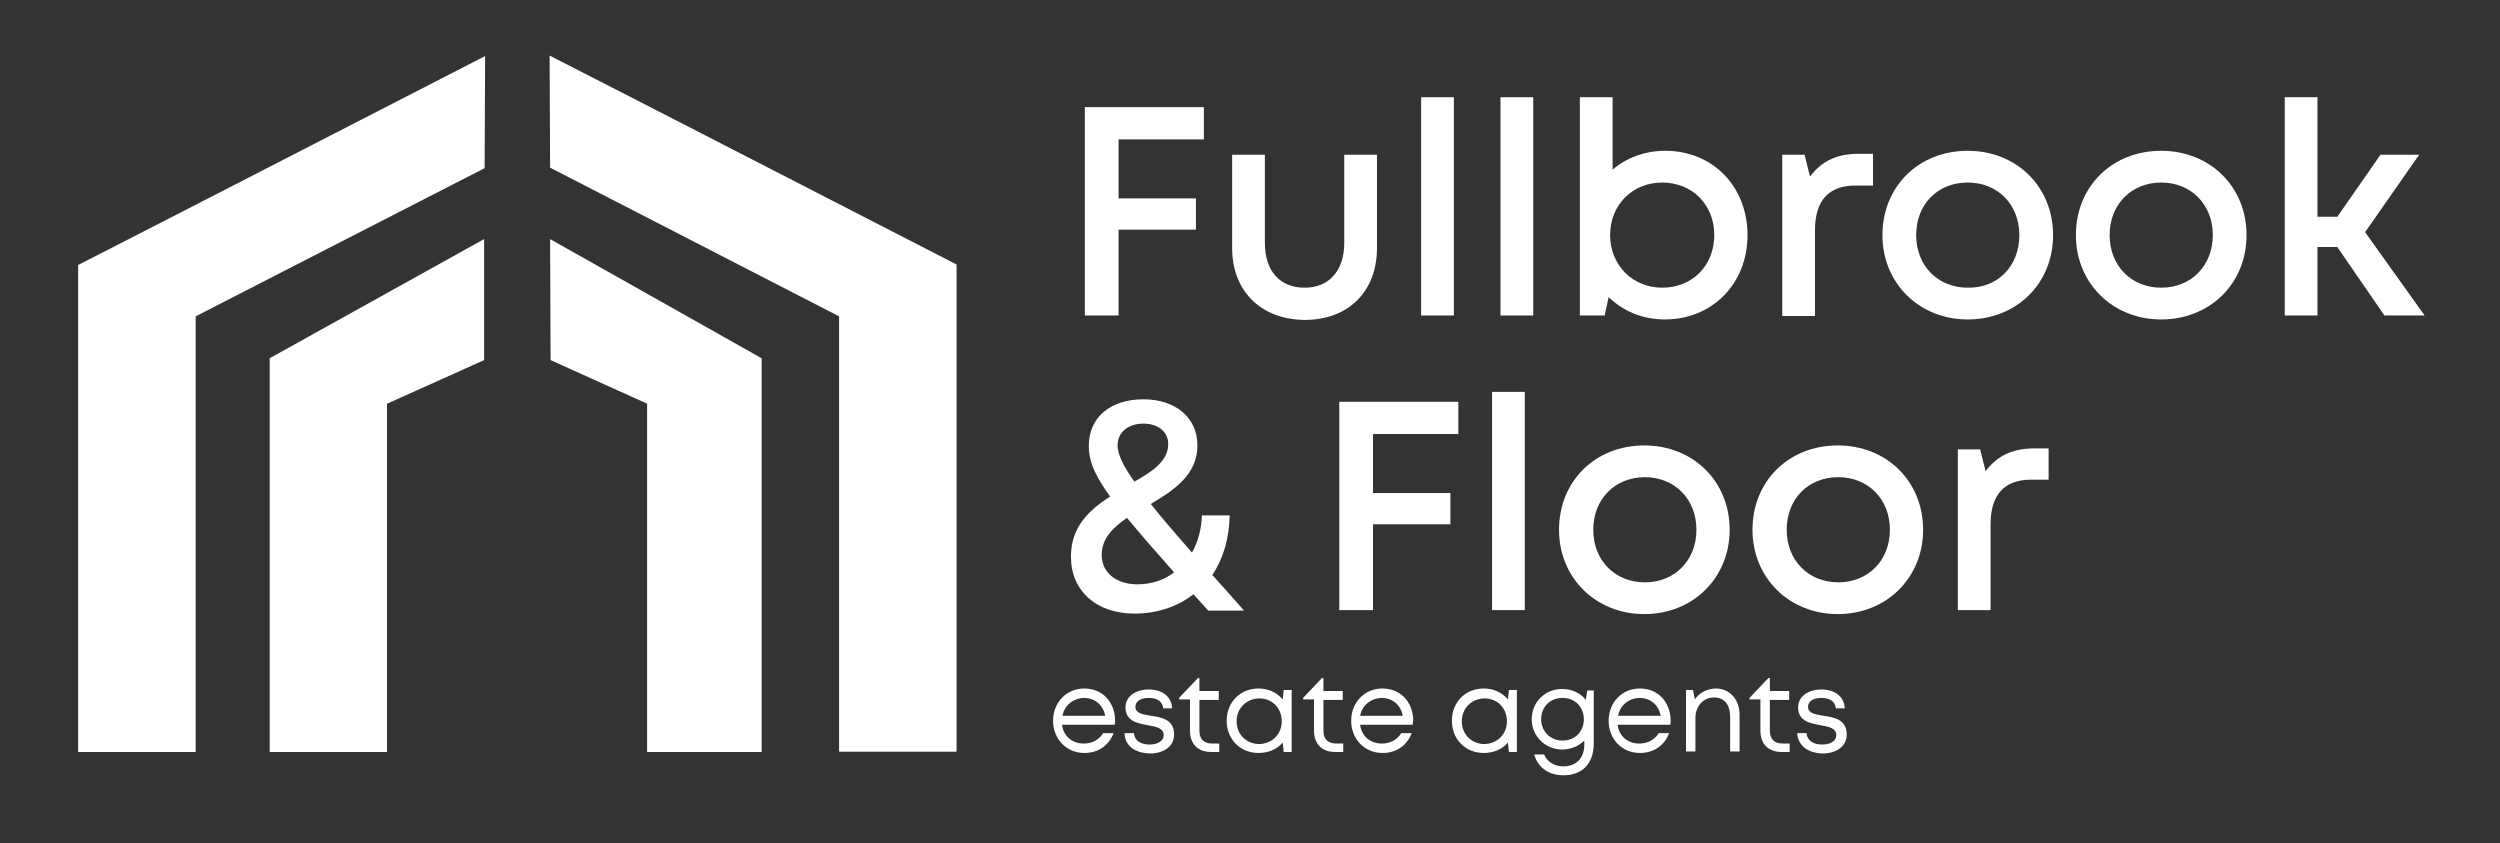<?xml version="1.0" encoding="UTF-8"?> <svg xmlns="http://www.w3.org/2000/svg" width="504" height="170" viewBox="0 0 504 170" fill="none"><rect x="0" y="0" width="504" height="170" fill="#333333" stroke="none"/><path fill-rule="evenodd" clip-rule="evenodd" d="M169.2 63.8V151.5H192.8C192.8 132.1 192.8 68.8 192.8 53.3C165.5 39.3 138.2 25.2 110.8 11.2L110.9 33.8L169.2 63.8Z" fill="white"></path><path fill-rule="evenodd" clip-rule="evenodd" d="M169.2 63.8V151.5H192.8C192.8 132.1 192.8 68.8 192.8 53.3" fill="white"></path><path fill-rule="evenodd" clip-rule="evenodd" d="M130.499 81.4V151.6H153.499V72.2L110.899 48.2L110.999 72.6L130.499 81.4Z" fill="white"></path><path fill-rule="evenodd" clip-rule="evenodd" d="M130.5 81.4V151.6H153.5V72.2" fill="white"></path><path fill-rule="evenodd" clip-rule="evenodd" d="M77.999 151.6V81.4L97.599 72.6V48.2L54.399 72.2V151.6H77.999Z" fill="white"></path><path fill-rule="evenodd" clip-rule="evenodd" d="M54.399 72.2V151.6H77.999V81.4" fill="white"></path><path fill-rule="evenodd" clip-rule="evenodd" d="M39.4 151.6V63.8L54.4 56.1L97.7 33.9L97.8 11.3C70.5 25.3 43.2 39.4 15.8 53.4V151.6H39.4Z" fill="white"></path><path fill-rule="evenodd" clip-rule="evenodd" d="M15.8 53.4V151.6H39.4V63.8" fill="white"></path><path d="M225.5 28.1V40H241.1V46.3H225.5V63.6H218.7V21.6H242.7V28.1H225.5V28.1Z" fill="white"></path><path d="M248.4 50V31.2H255V49C255 54.6 258 58 263 58C268 58 271 54.5 271 49V31.2H277.6V50C277.6 58.7 271.9 64.5 263 64.5C254.2 64.4 248.4 58.7 248.4 50Z" fill="white"></path><path d="M286.5 19.6H293.1V63.6H286.5V19.6Z" fill="white"></path><path d="M302.5 19.6H309.1V63.6H302.5V19.6Z" fill="white"></path><path d="M352.3 47.4C352.3 57.1 345.3 64.4 335.6 64.4C331.1 64.4 327.2 62.7 324.3 59.9L323.5 63.6H318.5V19.6H325.1V34.2C327.9 31.8 331.6 30.4 335.7 30.4C345.4 30.4 352.3 37.7 352.3 47.4ZM345.6 47.4C345.6 41.3 341.2 36.8 335.1 36.8C329 36.8 324.6 41.4 324.6 47.4C324.6 53.4 329.1 58 335.1 58C341.2 58 345.6 53.5 345.6 47.4Z" fill="white"></path><path d="M377.601 31.1V37.4H374.101C368.601 37.4 365.901 40.5 365.901 46.4V63.7H359.301V31.2H363.801L364.901 35.6C367.201 32.5 370.301 31 374.701 31H377.601V31.1Z" fill="white"></path><path d="M396.7 64.4C386.9 64.4 379.5 57.1 379.5 47.4C379.5 37.6 386.8 30.4 396.7 30.4C406.5 30.4 413.9 37.6 413.9 47.4C413.9 57.2 406.5 64.4 396.7 64.4ZM407.1 47.4C407.1 41.2 402.7 36.8 396.7 36.8C390.6 36.8 386.3 41.2 386.3 47.4C386.3 53.6 390.7 58 396.7 58C402.8 58.1 407.1 53.6 407.1 47.4Z" fill="white"></path><path d="M435.7 64.4C425.9 64.4 418.5 57.1 418.5 47.4C418.5 37.6 425.8 30.4 435.7 30.4C445.5 30.4 452.9 37.6 452.9 47.4C452.9 57.2 445.5 64.4 435.7 64.4ZM446.1 47.4C446.1 41.2 441.7 36.8 435.7 36.8C429.7 36.8 425.3 41.2 425.3 47.4C425.3 53.6 429.7 58 435.7 58C441.7 58 446.1 53.6 446.1 47.4Z" fill="white"></path><path d="M471.201 49.8H467.201V63.6H460.601V19.6H467.201V43.7H471.201L479.901 31.2H487.701L476.801 46.8L488.801 63.6H480.701L471.201 49.8Z" fill="white"></path><path d="M243.5 123C242.5 121.9 241.5 120.8 240.6 119.8C237.4 122.3 233.3 123.7 228.7 123.7C221 123.7 215.9 119.1 215.9 112.2C215.9 106.2 219.6 102.8 223.8 100.1C220.4 95.4 219.5 92.7 219.5 89.9C219.5 84.1 223.9 80.5 230.5 80.5C237 80.5 241.4 84.2 241.4 89.8C241.4 95.7 236.7 98.8 232 101.6C234.2 104.4 237 107.6 240.3 111.4C241.5 109.3 242.2 106.8 242.3 103.9H247.9C247.8 108.6 246.6 112.7 244.4 115.9C246.4 118.1 248.5 120.5 250.8 123.1H243.5V123ZM236.7 115.4C232.7 110.9 229.6 107.3 227.2 104.4C224.3 106.4 222.1 108.6 222.1 111.9C222.1 115.4 225 117.8 229.3 117.8C232 117.8 234.6 117 236.7 115.4ZM230.5 85.4C227.4 85.4 225.3 87.2 225.3 89.8C225.3 91.5 226.4 93.9 228.7 97.1C232.4 95 235.5 92.9 235.5 89.6C235.6 87.1 233.5 85.4 230.5 85.4Z" fill="white"></path><path d="M276.8 87.5V99.4H292.4V105.7H276.8V123H270V81H294V87.5H276.8Z" fill="white"></path><path d="M300.801 79H307.401V123H300.801V79Z" fill="white"></path><path d="M331.501 123.8C321.701 123.8 314.301 116.5 314.301 106.8C314.301 97 321.601 89.8 331.501 89.8C341.301 89.8 348.701 97 348.701 106.8C348.701 116.5 341.301 123.8 331.501 123.8ZM342.001 106.8C342.001 100.6 337.601 96.2 331.601 96.2C325.601 96.2 321.201 100.6 321.201 106.8C321.201 113 325.601 117.4 331.601 117.4C337.601 117.4 342.001 113 342.001 106.8Z" fill="white"></path><path d="M370.501 123.8C360.701 123.8 353.301 116.5 353.301 106.8C353.301 97 360.601 89.8 370.501 89.8C380.301 89.8 387.701 97 387.701 106.8C387.701 116.5 380.301 123.8 370.501 123.8ZM381.001 106.8C381.001 100.6 376.601 96.2 370.601 96.2C364.501 96.2 360.201 100.6 360.201 106.8C360.201 113 364.601 117.4 370.601 117.4C376.601 117.4 381.001 113 381.001 106.8Z" fill="white"></path><path d="M413 90.4V96.7H409.5C404 96.7 401.3 99.8 401.3 105.7V123H394.7V90.6H399.2L400.3 95C402.6 91.9 405.7 90.4 410.1 90.4H413Z" fill="white"></path><path d="M224.7 146.1H214.1C214.4 148.4 216.1 149.9 218.5 149.9C220.2 149.9 221.6 149.1 222.4 147.8H224.5C223.5 150.4 221.3 151.8 218.6 151.8C215 151.8 212.3 149 212.3 145.3C212.3 141.6 215 138.8 218.6 138.8C222.4 138.8 224.8 141.7 224.8 145.3C224.8 145.7 224.8 145.9 224.7 146.1ZM214.2 144.3H222.8C222.4 142.1 220.7 140.7 218.5 140.7C216.3 140.8 214.6 142.2 214.2 144.3Z" fill="white"></path><path d="M226.7 147.8H228.6C228.7 149.3 230 150.1 231.7 150.1C233.4 150.1 234.6 149.4 234.6 148.2C234.6 146.8 233.1 146.5 231.4 146.2C229.3 145.8 226.9 145.4 226.9 142.6C226.9 140.5 228.8 139 231.6 139C234.4 139 236.2 140.5 236.3 142.8H234.5C234.4 141.5 233.4 140.7 231.6 140.7C229.9 140.7 228.9 141.4 228.9 142.5C228.9 143.8 230.3 144 232 144.3C234.1 144.6 236.7 145 236.7 148.1C236.7 150.4 234.7 151.9 231.8 151.9C228.7 151.8 226.8 150.3 226.7 147.8Z" fill="white"></path><path d="M245.8 149.8V151.6H244.2C241.5 151.6 239.9 150 239.9 147.3V141H237.7V140.7L241.5 136.7H241.8V139.3H245.7V141.1H241.8V147.3C241.8 149 242.7 149.9 244.4 149.9H245.8V149.8Z" fill="white"></path><path d="M260.4 139.2V151.6H258.8L258.6 149.7C257.5 151 255.8 151.8 253.7 151.8C250 151.8 247.3 149 247.3 145.3C247.3 141.6 250 138.8 253.7 138.8C255.7 138.8 257.4 139.6 258.6 141L258.8 139.1H260.4V139.2ZM258.4 145.4C258.4 142.8 256.5 140.8 253.9 140.8C251.3 140.8 249.3 142.8 249.3 145.4C249.3 148 251.2 150 253.9 150C256.5 149.9 258.4 148 258.4 145.4Z" fill="white"></path><path d="M270.8 149.8V151.6H269.2C266.5 151.6 264.9 150 264.9 147.3V141H262.7V140.7L266.5 136.7H266.8V139.3H270.7V141.1H266.8V147.3C266.8 149 267.7 149.9 269.4 149.9H270.8V149.8Z" fill="white"></path><path d="M284.799 146.1H274.199C274.499 148.4 276.199 149.9 278.599 149.9C280.299 149.9 281.699 149.1 282.499 147.8H284.599C283.599 150.4 281.399 151.8 278.699 151.8C275.099 151.8 272.399 149 272.399 145.3C272.399 141.6 275.099 138.8 278.699 138.8C282.499 138.8 284.899 141.7 284.899 145.3C284.799 145.7 284.799 145.9 284.799 146.1ZM274.199 144.3H282.799C282.399 142.1 280.699 140.7 278.499 140.7C276.299 140.8 274.599 142.2 274.199 144.3Z" fill="white"></path><path d="M305.8 139.2V151.6H304.2L304 149.7C302.9 151 301.2 151.8 299.1 151.8C295.4 151.8 292.7 149 292.7 145.3C292.7 141.6 295.4 138.8 299.1 138.8C301.1 138.8 302.8 139.6 304 141L304.2 139.1H305.8V139.2ZM303.8 145.4C303.8 142.8 301.9 140.8 299.3 140.8C296.7 140.8 294.7 142.8 294.7 145.4C294.7 148 296.6 150 299.3 150C301.9 149.9 303.8 148 303.8 145.4Z" fill="white"></path><path d="M321.3 139.2V149.9C321.3 153.9 319 156.3 315.2 156.3C312.2 156.3 310 154.7 309.3 152.1H311.3C311.9 153.6 313.4 154.5 315.2 154.5C317.7 154.5 319.4 152.9 319.4 150.1V149.3C318.3 150.4 316.7 151.1 314.9 151.1C311.5 151.1 308.8 148.4 308.8 145C308.8 141.5 311.5 138.9 314.9 138.9C316.9 138.9 318.6 139.7 319.7 141.1L320 139.2H321.3ZM319.3 145C319.3 142.5 317.5 140.7 315 140.7C312.5 140.7 310.7 142.5 310.7 145C310.7 147.4 312.5 149.3 315 149.3C317.5 149.3 319.3 147.5 319.3 145Z" fill="white"></path><path d="M336.7 146.1H326.1C326.4 148.4 328.1 149.9 330.5 149.9C332.2 149.9 333.6 149.1 334.4 147.8H336.5C335.5 150.4 333.3 151.8 330.6 151.8C327 151.8 324.3 149 324.3 145.3C324.3 141.6 327 138.8 330.6 138.8C334.4 138.8 336.8 141.7 336.8 145.3C336.8 145.7 336.8 145.9 336.7 146.1ZM326.2 144.3H334.8C334.4 142.1 332.7 140.7 330.5 140.7C328.3 140.8 326.6 142.2 326.2 144.3Z" fill="white"></path><path d="M350.699 144.1V151.5H348.799V144.5C348.799 142 347.599 140.6 345.499 140.6C343.399 140.6 341.799 142.4 341.799 144.7V151.5H339.899V139.1H341.299L341.699 141C342.599 139.6 344.199 138.8 346.099 138.8C348.799 138.9 350.699 141.1 350.699 144.1Z" fill="white"></path><path d="M360.8 149.8V151.6H359.2C356.5 151.6 354.9 150 354.9 147.3V141H352.7V140.7L356.5 136.7H356.8V139.3H360.7V141.1H356.8V147.3C356.8 149 357.7 149.9 359.4 149.9H360.8V149.8Z" fill="white"></path><path d="M362.3 147.8H364.2C364.3 149.3 365.6 150.1 367.3 150.1C369 150.1 370.2 149.4 370.2 148.2C370.2 146.8 368.7 146.5 367 146.2C364.9 145.8 362.5 145.4 362.5 142.6C362.5 140.5 364.4 139 367.2 139C370 139 371.8 140.5 371.9 142.8H370.1C370 141.5 369 140.7 367.2 140.7C365.5 140.7 364.5 141.4 364.5 142.5C364.5 143.8 365.9 144 367.6 144.3C369.7 144.6 372.3 145 372.3 148.1C372.3 150.4 370.3 151.9 367.4 151.9C364.4 151.8 362.5 150.3 362.3 147.8Z" fill="white"></path></svg> 